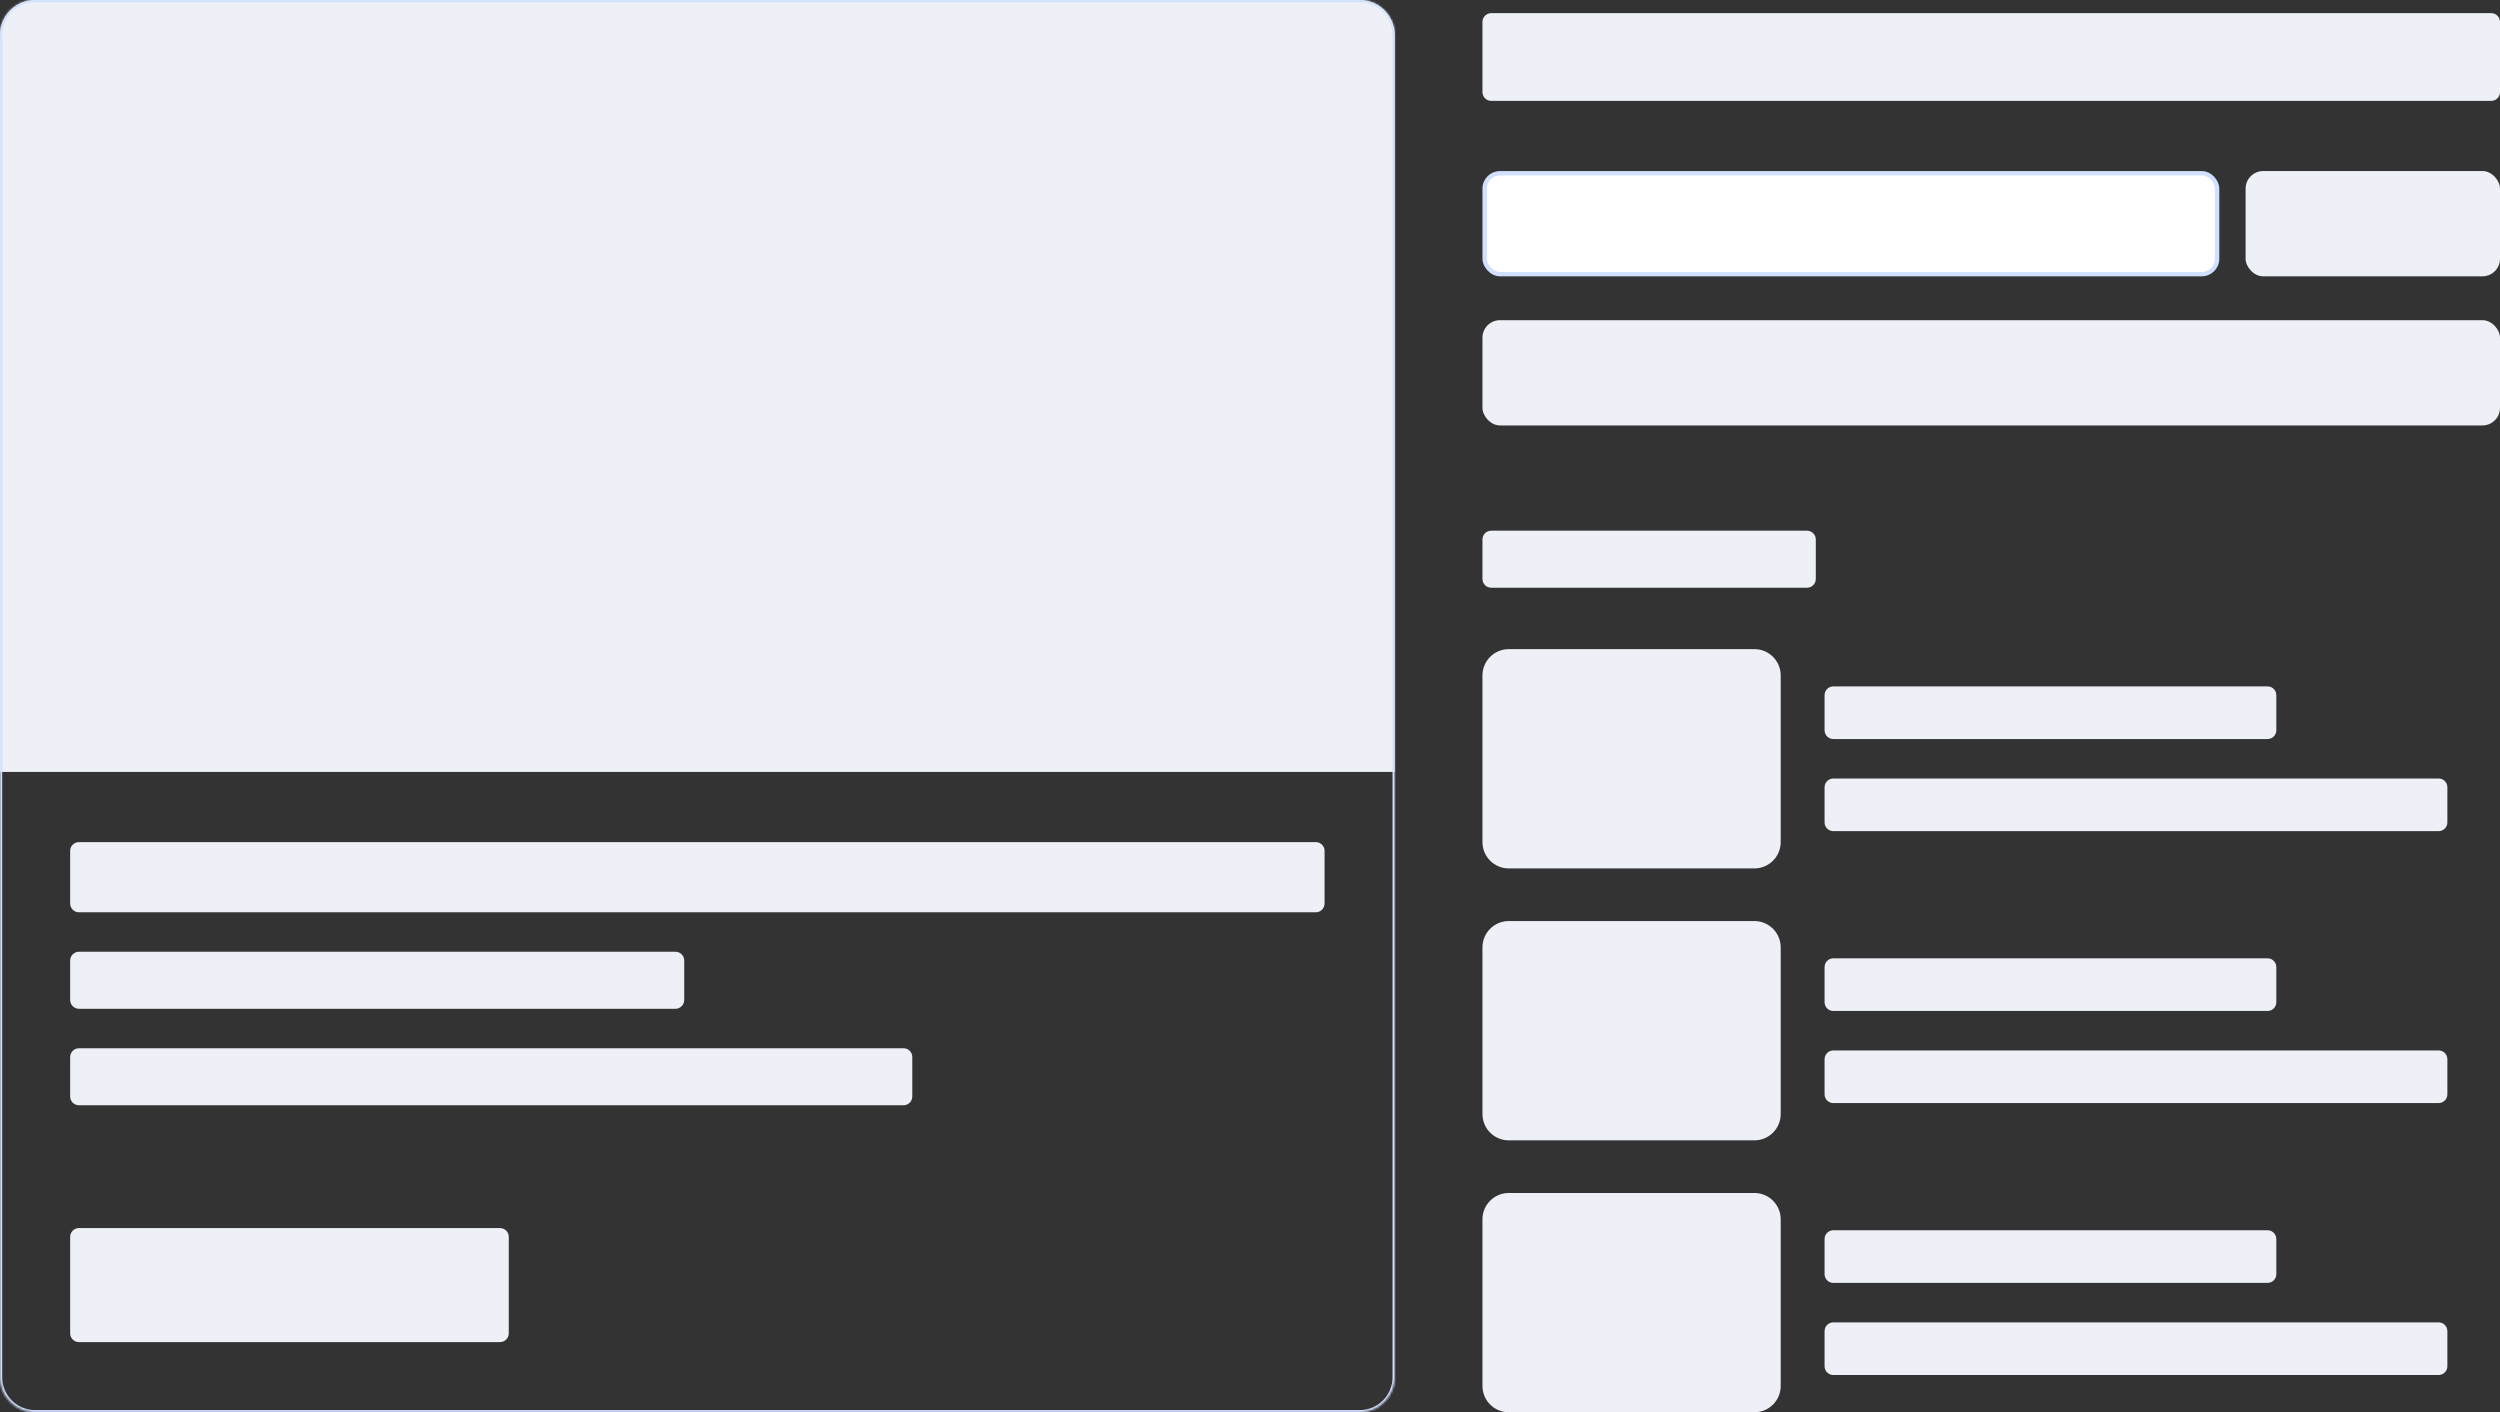 <svg xmlns="http://www.w3.org/2000/svg" xmlns:xlink="http://www.w3.org/1999/xlink" id="etswOGP3xvX1" viewBox="0 0 1140 644"><rect x="0" y="0" width="1140" height="644" fill="#333333" stroke="none"/><defs><linearGradient id="etswOGP3xvX55-fill" x1="225.049" y1="701.747" x2="487.106" y2="701.747" spreadMethod="pad" gradientUnits="userSpaceOnUse" gradientTransform="translate(0 0)"><stop id="etswOGP3xvX55-fill-0" offset="0%" stop-color="rgba(255,255,255,0)"></stop><stop id="etswOGP3xvX55-fill-1" offset="53.23%" stop-color="rgba(255,255,255,0.6)"></stop><stop id="etswOGP3xvX55-fill-2" offset="100%" stop-color="rgba(255,255,255,0)"></stop></linearGradient></defs><g clip-path="url(#etswOGP3xvX56)"><g><g><g><g><path d="M0,16C0,7.163,7.163,0,16,0h604c8.837,0,16,7.163,16,16v336h-636L0,16Z" fill="#edf0f6"></path></g><g><g><path d="M32,388c0-2.209,1.791-4,4-4h564c2.209,0,4,1.791,4,4v24c0,2.209-1.791,4-4,4h-564c-2.209,0-4-1.791-4-4v-24Z" fill="#edf0f6"></path><path d="M32,438c0-2.209,1.791-4,4-4h272c2.209,0,4,1.791,4,4v18c0,2.209-1.791,4-4,4h-272c-2.209,0-4-1.791-4-4v-18Z" fill="#edf0f6"></path><path d="M32,482c0-2.209,1.791-4,4-4h376c2.209,0,4,1.791,4,4v18c0,2.209-1.791,4-4,4h-376c-2.209,0-4-1.791-4-4v-18Z" fill="#edf0f6"></path></g><path d="M32,564c0-2.209,1.791-4,4-4h192c2.209,0,4,1.791,4,4v44c0,2.209-1.791,4-4,4h-192c-2.209,0-4-1.791-4-4v-44Z" fill="#edf0f6"></path></g><g><g mask="url(#etswOGP3xvX17)"><path d="M0,16C0,7.163,7.163,0,16,0h604c8.837,0,16,7.163,16,16v612c0,8.837-7.163,16-16,16h-604c-8.837,0-16-7.163-16-16L0,16Z" fill="none" stroke="#d1e0ff" stroke-width="2"></path><mask id="etswOGP3xvX17" x="-150%" y="-150%" height="400%" width="400%"><path d="M0,16C0,7.163,7.163,0,16,0h604c8.837,0,16,7.163,16,16v612c0,8.837-7.163,16-16,16h-604c-8.837,0-16-7.163-16-16L0,16Z" fill="#fff"></path></mask></g></g></g><g><g><g><g><path d="M676,10c0-2.209,1.791-4,4-4h456c2.21,0,4,1.791,4,4v32c0,2.209-1.79,4-4,4h-456c-2.209,0-4-1.791-4-4v-32Z" fill="#edf0f6"></path></g></g><g><g><g><rect width="334" height="46" rx="7" ry="7" transform="translate(677 79)" fill="#fff"></rect><rect width="334" height="46" rx="7" ry="7" transform="translate(677 79)" fill="none" stroke="#d1e0ff" stroke-width="2"></rect></g><g><rect width="116" height="48" rx="8" ry="8" transform="translate(1024 78)" fill="#edf0f6"></rect></g></g><g><rect width="464" height="48" rx="8" ry="8" transform="translate(676 146)" fill="#edf0f6"></rect></g></g></g><g><path d="M676,246c0-2.209,1.791-4,4-4h144c2.209,0,4,1.791,4,4v18c0,2.209-1.791,4-4,4h-144c-2.209,0-4-1.791-4-4v-18Z" fill="#edf0f6"></path><g><g><g><path d="M676,308c0-6.627,5.373-12,12-12h112c6.627,0,12,5.373,12,12v76c0,6.627-5.373,12-12,12h-112c-6.627,0-12-5.373-12-12v-76Z" fill="#edf0f6"></path></g><g><path d="M832,317c0-2.209,1.791-4,4-4h198c2.21,0,4,1.791,4,4v16c0,2.209-1.79,4-4,4h-198c-2.209,0-4-1.791-4-4v-16Z" fill="#edf0f6"></path><path d="M832,359c0-2.209,1.791-4,4-4h276c2.21,0,4,1.791,4,4v16c0,2.209-1.79,4-4,4h-276c-2.209,0-4-1.791-4-4v-16Z" fill="#edf0f6"></path></g></g><g><g><path d="M676,432c0-6.627,5.373-12,12-12h112c6.627,0,12,5.373,12,12v76c0,6.627-5.373,12-12,12h-112c-6.627,0-12-5.373-12-12v-76Z" fill="#edf0f6"></path></g><g><path d="M832,441c0-2.209,1.791-4,4-4h198c2.21,0,4,1.791,4,4v16c0,2.209-1.79,4-4,4h-198c-2.209,0-4-1.791-4-4v-16Z" fill="#edf0f6"></path><path d="M832,483c0-2.209,1.791-4,4-4h276c2.21,0,4,1.791,4,4v16c0,2.209-1.79,4-4,4h-276c-2.209,0-4-1.791-4-4v-16Z" fill="#edf0f6"></path></g></g><g><g><path d="M676,556c0-6.627,5.373-12,12-12h112c6.627,0,12,5.373,12,12v76c0,6.627-5.373,12-12,12h-112c-6.627,0-12-5.373-12-12v-76Z" fill="#edf0f6"></path></g><g><path d="M832,565c0-2.209,1.791-4,4-4h198c2.21,0,4,1.791,4,4v16c0,2.209-1.79,4-4,4h-198c-2.209,0-4-1.791-4-4v-16Z" fill="#edf0f6"></path><path d="M832,607c0-2.209,1.791-4,4-4h276c2.21,0,4,1.791,4,4v16c0,2.209-1.79,4-4,4h-276c-2.209,0-4-1.791-4-4v-16Z" fill="#edf0f6"></path></g></g></g></g></g></g><g transform="translate(0-380)"><path id="etswOGP3xvX55" d="M487,0h-262v644h262v-644Z" transform="translate(-487.171 380)" fill="url(#etswOGP3xvX55-fill)"></path></g></g><clipPath id="etswOGP3xvX56"><rect width="1140" height="644" rx="0" ry="0" fill="#fff" stroke-width="0"></rect></clipPath></g></svg>